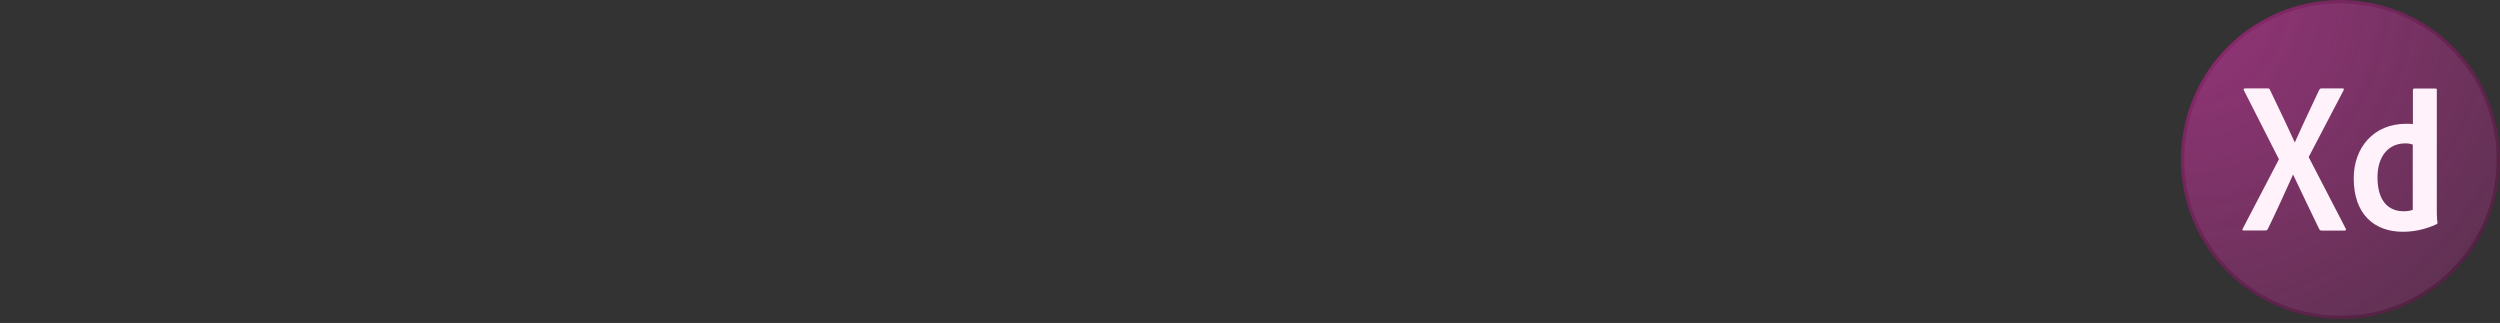 <?xml version="1.0" encoding="utf-8"?>
<svg xmlns="http://www.w3.org/2000/svg" fill="none" height="100%" overflow="visible" preserveAspectRatio="none" style="display: block;" viewBox="0 0 418 54" width="100%">
<rect x="0" y="0" width="418" height="54" fill="#333333" stroke="none"/>
<g id="icons">
<g id="XD">
<circle cx="391.324" cy="26.676" id="bg" r="26.397" stroke="#231F1F" stroke-width="0.558"/>
<circle cx="391.324" cy="26.676" fill="url(#paint0_radial_0_5694)" fill-opacity="0.7" id="bg_2" r="26.676"/>
<path clip-rule="evenodd" d="M392.193 38.202L386.009 26.26L391.84 15.11C391.95 14.912 391.884 14.78 391.707 14.78H388.151C387.933 14.78 387.866 14.887 387.758 15.059L387.753 15.066C387.388 15.848 387.017 16.633 386.646 17.42C385.648 19.533 384.645 21.66 383.711 23.775H383.667C382.692 21.608 381.67 19.476 380.644 17.337C380.275 16.567 379.905 15.796 379.536 15.022C379.47 14.824 379.36 14.78 379.139 14.78H375.34C375.185 14.78 375.052 14.934 375.185 15.11L381.039 26.634L374.986 38.224C374.876 38.356 374.898 38.532 375.119 38.532H378.785C378.962 38.532 379.073 38.466 379.183 38.29C380.597 35.387 382.055 32.176 383.38 29.229H383.424C384.904 32.352 386.34 35.365 387.753 38.268C387.864 38.488 387.974 38.554 388.217 38.554H392.061C392.238 38.554 392.304 38.378 392.193 38.202ZM393.541 29.823C393.541 24.699 396.854 20.696 402.288 20.696C402.752 20.696 402.995 20.696 403.437 20.74V15.022C403.437 14.89 403.547 14.802 403.657 14.802H407.214C407.391 14.802 407.435 14.868 407.435 14.978V35.079C407.435 35.673 407.435 36.421 407.545 37.235C407.545 37.389 407.545 37.411 407.413 37.477C405.557 38.356 403.613 38.752 401.758 38.752C396.965 38.752 393.541 35.805 393.541 29.823ZM403.437 24.193C403.105 24.039 402.686 23.973 402.155 23.973C399.372 23.973 397.517 26.106 397.517 29.647C397.517 33.694 399.416 35.321 401.89 35.321C402.42 35.321 402.995 35.255 403.415 35.079V24.193H403.437Z" fill="#FFF2FA" fill-rule="evenodd" id="Vector"/>
</g>
</g>
<defs>
<radialGradient cx="0" cy="0" gradientTransform="translate(364.648) rotate(45) scale(75.451)" gradientUnits="userSpaceOnUse" id="paint0_radial_0_5694" r="1">
<stop stop-color="#EE37B9" stop-opacity="0.75"/>
<stop offset="1" stop-color="#FF2BC2" stop-opacity="0.25"/>
</radialGradient>
</defs>
</svg>